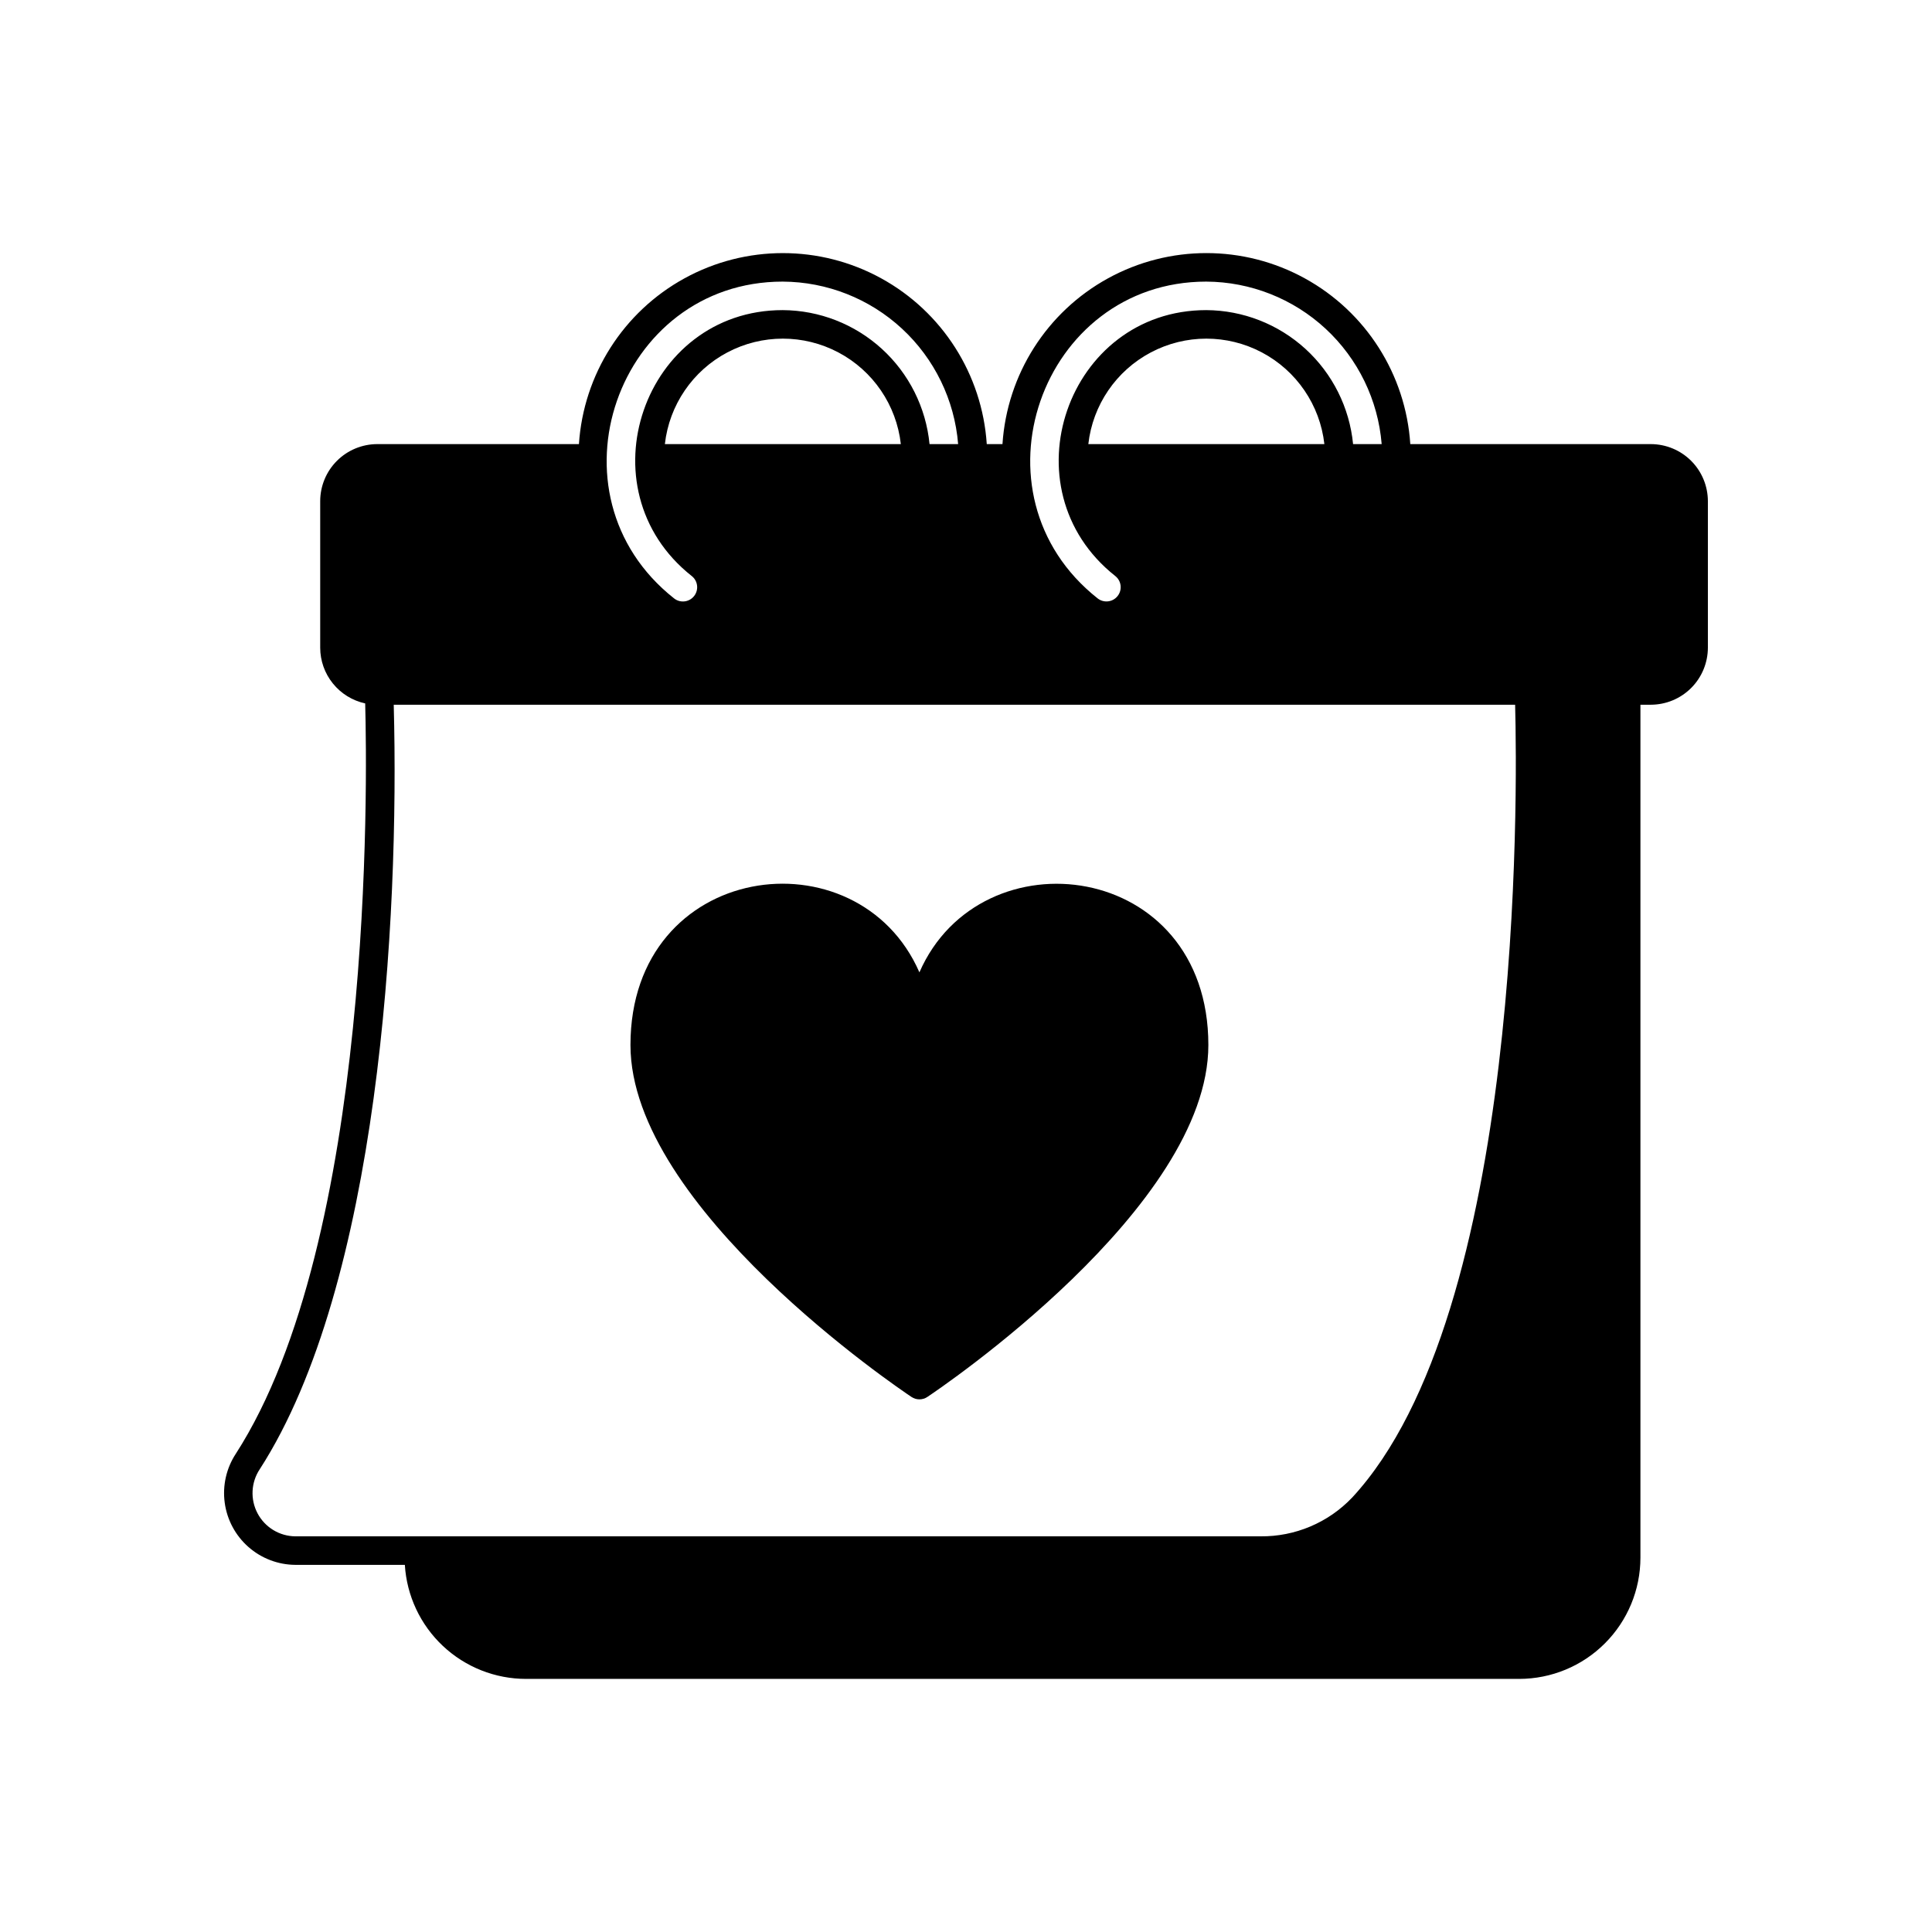 <?xml version="1.0" encoding="UTF-8"?>
<!-- The Best Svg Icon site in the world: iconSvg.co, Visit us! https://iconsvg.co -->
<svg fill="#000000" width="800px" height="800px" version="1.1" viewBox="144 144 512 512" xmlns="http://www.w3.org/2000/svg">
 <g>
  <path d="m222.26 558.7h29.031-0.004c0.5 8.188 4.106 15.875 10.082 21.492 5.977 5.617 13.871 8.742 22.074 8.734h263.17c8.516-0.008 16.68-3.394 22.699-9.418 6.023-6.019 9.41-14.184 9.418-22.699v-226.05h2.758c4.008-0.008 7.852-1.602 10.684-4.434s4.426-6.676 4.434-10.684v-38.832c-0.008-4.008-1.602-7.852-4.434-10.684s-6.676-4.426-10.684-4.434c-68.117 0 4.371 0.004-63.746 0-1.207-18.469-11.762-35.043-27.988-43.945s-35.875-8.902-52.102 0c-16.227 8.902-26.781 25.477-27.988 43.945h-4.164c-1.207-18.465-11.766-35.039-27.988-43.941-16.227-8.902-35.875-8.902-52.102 0s-26.781 25.477-27.988 43.941h-53.453c-4.008 0.008-7.848 1.602-10.684 4.434-2.832 2.832-4.426 6.676-4.43 10.684v38.836-0.004c0.004 3.453 1.188 6.801 3.359 9.484 2.168 2.688 5.188 4.551 8.562 5.285 0.57 20.938 2.191 142.26-34.285 198.85-2.512 3.828-3.555 8.438-2.941 12.973 0.613 4.539 2.844 8.703 6.281 11.727 3.438 3.027 7.852 4.711 12.43 4.742zm241.41-340.07c11.73 0.055 23.016 4.512 31.625 12.484 8.605 7.973 13.91 18.887 14.863 30.578h-7.578c-0.945-9.684-5.445-18.672-12.629-25.234-7.188-6.559-16.555-10.219-26.281-10.273-36.836 0-53.395 47.324-24.098 70.48 1.625 1.297 1.895 3.66 0.605 5.289-1.285 1.633-3.648 1.914-5.285 0.633-34.961-27.605-15.074-83.957 28.777-83.957zm31.305 43.066-62.555-0.004c1.164-10.34 7.367-19.438 16.57-24.301 9.203-4.863 20.211-4.863 29.414 0s15.406 13.961 16.57 24.301zm-143.55-43.066c11.734 0.055 23.02 4.512 31.625 12.484 8.609 7.973 13.914 18.887 14.867 30.578h-7.578c-0.945-9.684-5.445-18.672-12.633-25.234-7.188-6.559-16.551-10.219-26.281-10.273-36.871 0-53.336 47.375-24.098 70.48h0.004c1.629 1.297 1.902 3.668 0.609 5.301-1.293 1.633-3.664 1.914-5.297 0.621-34.953-27.598-15.062-83.957 28.781-83.957zm31.305 43.066-62.531-0.004c1.16-10.34 7.363-19.438 16.562-24.301s20.211-4.863 29.41 0 15.398 13.961 16.562 24.301zm-169.89 271.66c31.562-48.969 37.035-145.46 35.504-202.59h297.18c0.621 23.605 2.184 161.16-43.219 210.14v-0.004c-6.316 6.629-15.102 10.336-24.258 10.242h-255.79c-4.199-0.043-8.039-2.379-10.004-6.094-1.965-3.711-1.738-8.199 0.586-11.695z"/>
  <path d="m385.56 514.21c1.27 0.844 2.922 0.844 4.191 0 3.043-2.027 74.477-50.152 74.477-93.273 0-48.992-60.32-56.465-76.574-19.254-16.344-37.422-76.574-29.508-76.574 19.254 0.004 43.117 71.438 91.246 74.48 93.273z"/>
 </g>
</svg>